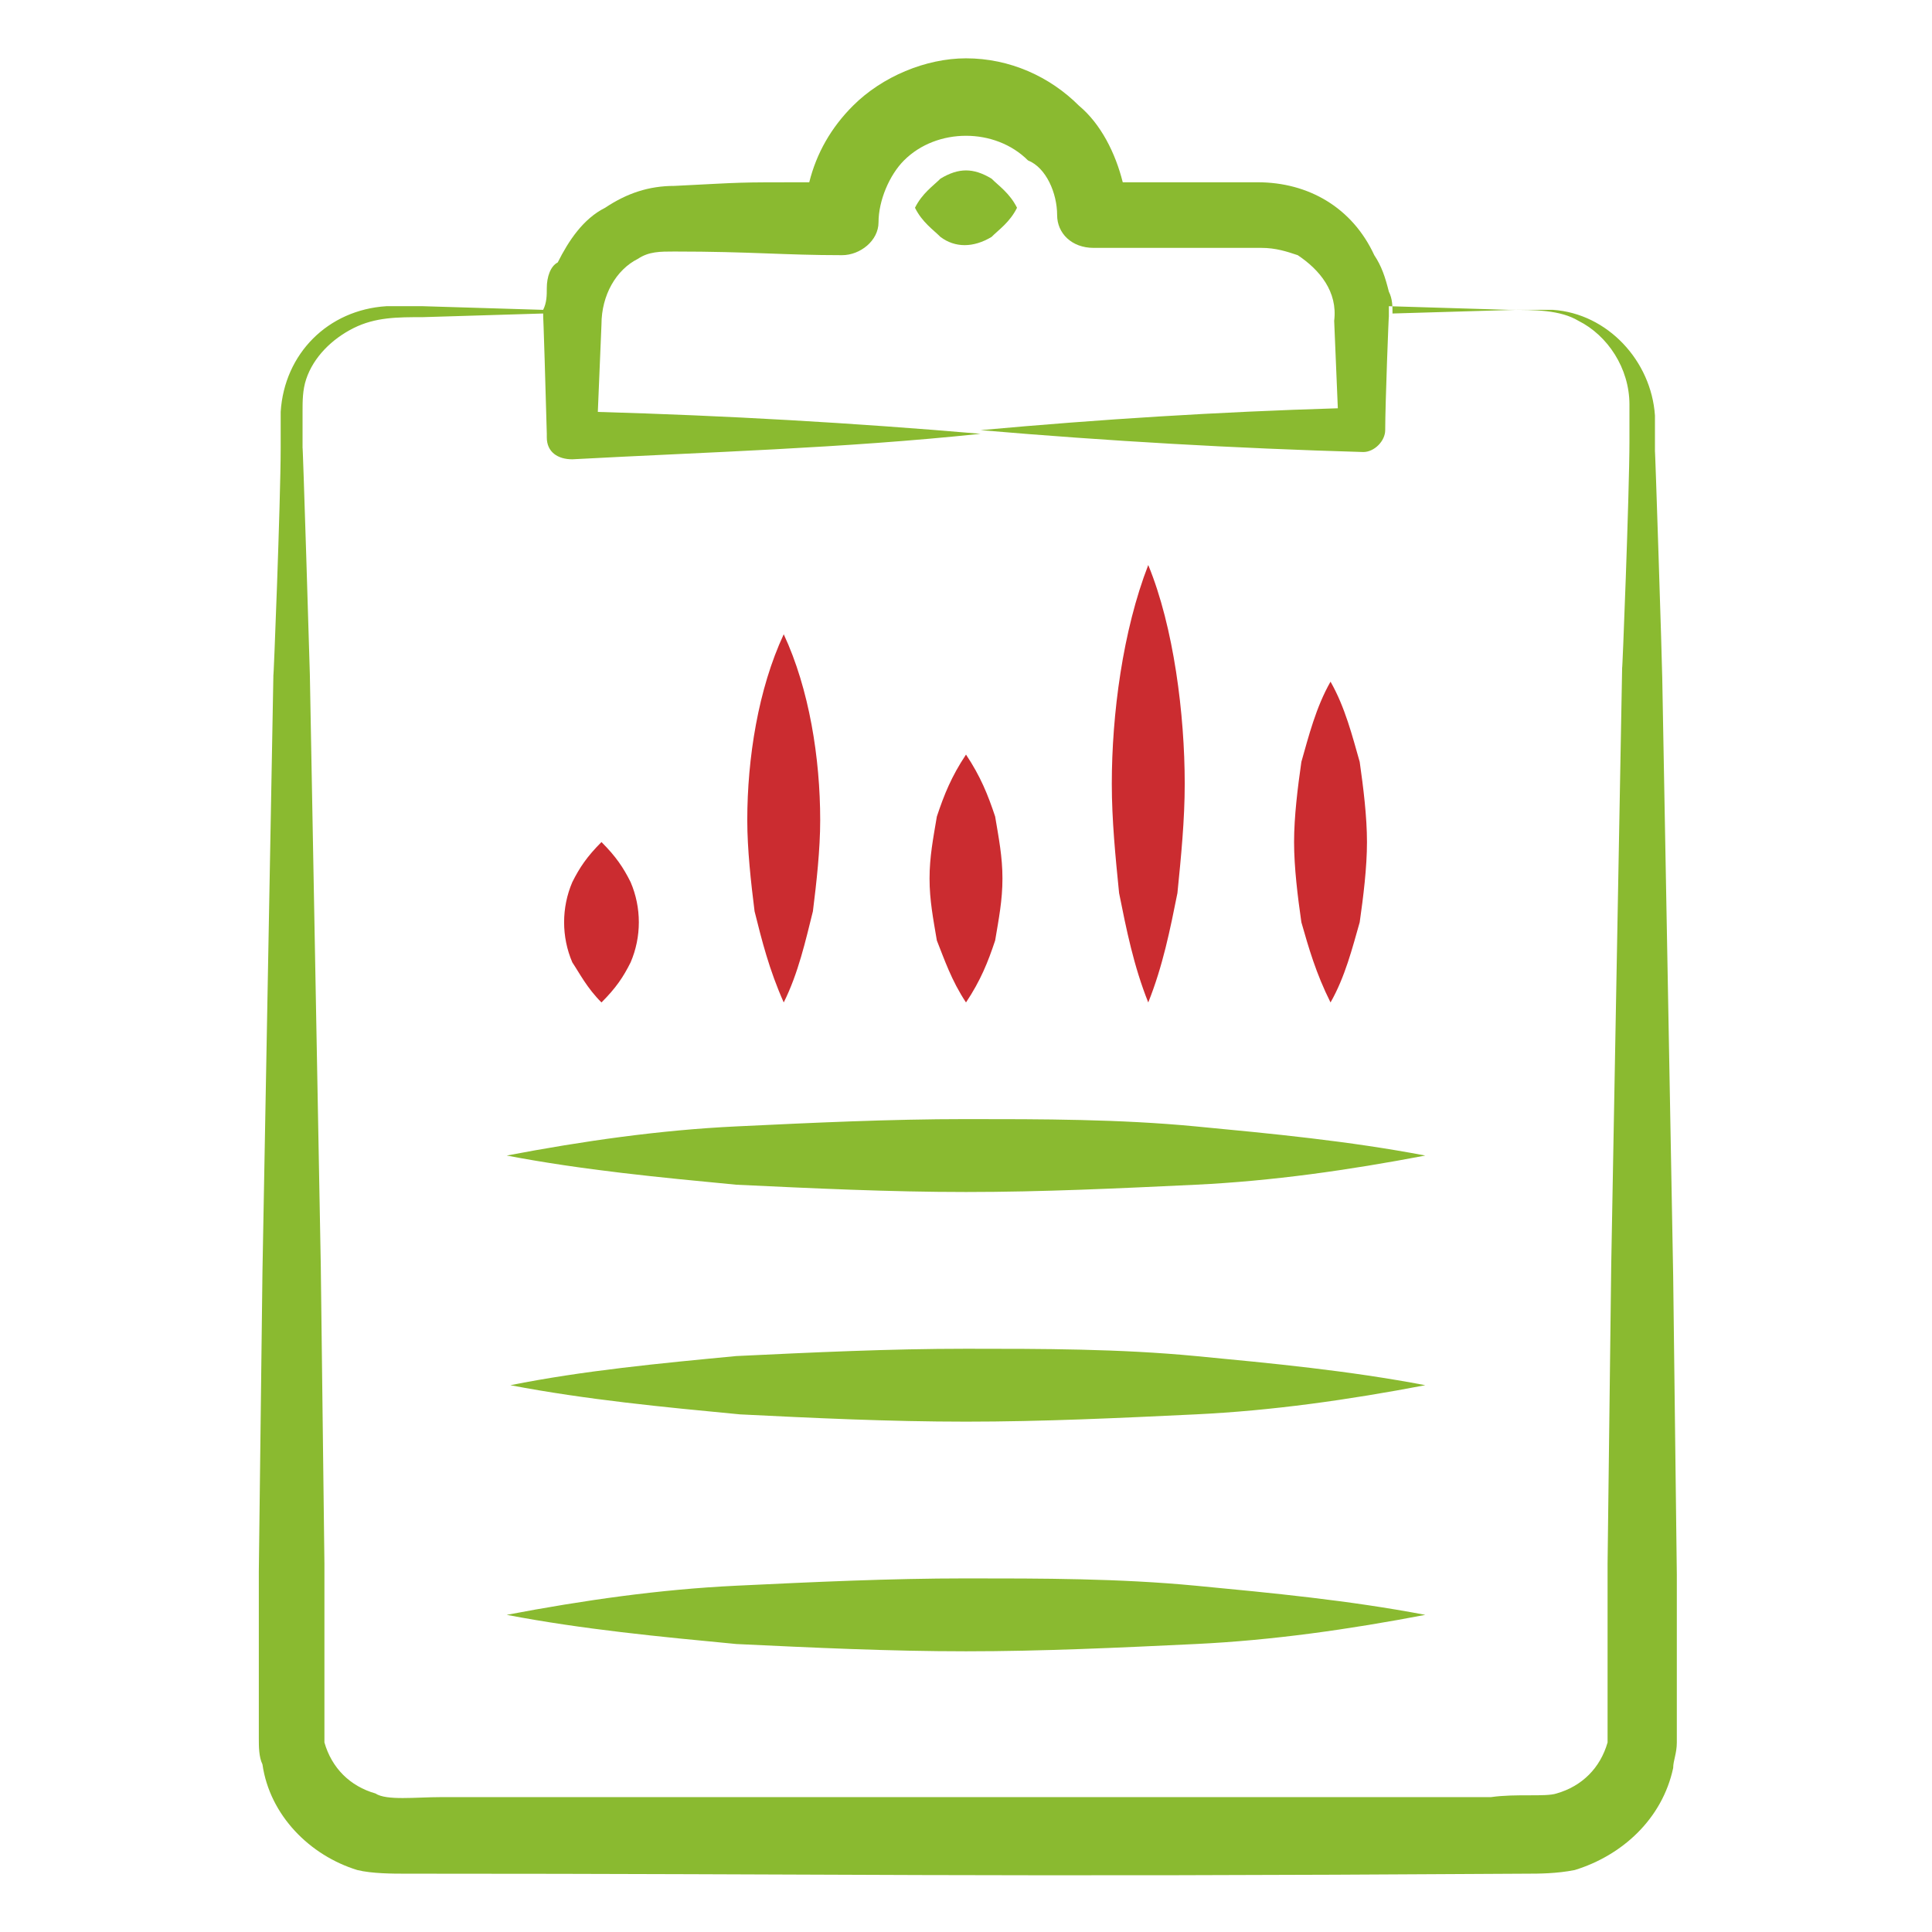 <?xml version="1.0" encoding="UTF-8"?>
<svg xmlns="http://www.w3.org/2000/svg" width="90" height="90" viewBox="0 0 90 90" fill="none">
  <path d="M16.642 87.113C17.321 87.283 18.34 87.283 18.849 87.283C39.736 87.283 44.66 87.453 71.151 87.283C71.66 87.283 72.509 87.283 73.359 87.113C75.566 86.434 77.434 84.736 77.943 82.359C77.943 82.019 78.113 81.679 78.113 81.17C78.113 80.83 78.113 80.491 78.113 80.321V73.359L77.943 59.434L77.434 31.585C77.434 31.076 77.094 20.547 77.094 21.057V19.358C76.924 16.811 74.887 14.604 72.34 14.434C71.66 14.434 71.151 14.434 70.641 14.434L64.868 14.604C64.868 14.264 64.868 13.925 64.698 13.585C64.528 12.906 64.359 12.396 64.019 11.887C63 9.679 60.962 8.491 58.585 8.491H56.038H52.302C51.962 7.132 51.283 5.774 50.264 4.925C48.906 3.566 47.038 2.717 45 2.717C43.132 2.717 41.094 3.566 39.736 4.925C38.717 5.943 38.038 7.132 37.698 8.491C34.132 8.491 34.811 8.491 31.415 8.66C30.226 8.66 29.207 9 28.189 9.679C27.17 10.189 26.491 11.208 25.981 12.226C25.642 12.396 25.472 12.906 25.472 13.415C25.472 13.755 25.472 14.094 25.302 14.434L19.698 14.264C19.189 14.264 18.509 14.264 18 14.264C15.283 14.434 13.245 16.472 13.075 19.189V20.887C13.075 23.264 12.736 31.925 12.736 31.415L12.226 59.264L12.057 73.189V80.151V81C12.057 81.34 12.057 81.849 12.226 82.189C12.566 84.566 14.434 86.434 16.642 87.113ZM14.264 17.66C14.604 16.642 15.453 15.793 16.472 15.283C17.491 14.774 18.509 14.774 19.698 14.774L25.302 14.604C25.302 14.944 25.302 14.094 25.472 20.208V20.377C25.472 21.057 25.981 21.396 26.66 21.396C32.943 21.057 39.226 20.887 45.679 20.208C39.736 19.698 33.792 19.358 27.849 19.189L28.019 15.113C28.019 13.755 28.698 12.566 29.717 12.057C30.226 11.717 30.736 11.717 31.415 11.717C34.981 11.717 36.509 11.887 39.226 11.887C40.075 11.887 40.925 11.208 40.925 10.358C40.925 9.34 41.434 8.151 42.113 7.472C43.642 5.943 46.358 5.943 47.887 7.472C48.736 7.811 49.245 9 49.245 10.019C49.245 10.868 49.925 11.547 50.943 11.547H56.208H58.755C59.434 11.547 59.943 11.717 60.453 11.887C61.472 12.566 62.321 13.585 62.151 14.944L62.321 19.019C56.717 19.189 51.283 19.528 45.679 20.038C51.623 20.547 57.566 20.887 63.509 21.057C64.019 21.057 64.528 20.547 64.528 20.038C64.528 18.849 64.698 14.434 64.698 14.774C64.698 14.604 64.698 14.434 64.698 14.264L70.302 14.434C71.491 14.434 72.679 14.434 73.528 14.944C74.887 15.623 75.906 17.151 75.906 18.849V20.547C75.906 22.925 75.566 31.585 75.566 31.076L75.057 58.925L74.887 72.849V79.811V80.66V81.17C74.547 82.359 73.698 83.208 72.509 83.547C72 83.717 70.641 83.547 69.453 83.717C65.038 83.717 78.113 83.717 45 83.717C44.66 83.717 20.377 83.717 20.547 83.717C19.358 83.717 18 83.887 17.491 83.547C16.302 83.208 15.453 82.359 15.113 81.17C15.113 81 15.113 80.83 15.113 80.66C15.113 80.491 15.113 80.151 15.113 79.811V72.849L14.943 58.925L14.434 31.415C14.434 31.245 14.094 20.208 14.094 20.887V19.189C14.094 18.679 14.094 18.17 14.264 17.66Z" fill="#8ABA30"></path>
  <path d="M45 55.528C48.566 55.528 52.132 55.358 55.698 55.189C59.264 55.019 62.83 54.509 66.396 53.83C62.83 53.151 59.264 52.811 55.698 52.472C52.132 52.132 48.566 52.132 45 52.132C41.434 52.132 37.868 52.302 34.302 52.472C30.736 52.642 27.17 53.151 23.604 53.83C27.17 54.509 30.736 54.849 34.302 55.189C37.868 55.358 41.434 55.528 45 55.528Z" fill="#8ABA30"></path>
  <path d="M45 66.226C48.566 66.226 52.132 66.057 55.698 65.887C59.264 65.717 62.83 65.208 66.396 64.528C62.83 63.849 59.264 63.509 55.698 63.17C52.132 62.83 48.566 62.83 45 62.83C41.434 62.83 37.868 63 34.302 63.17C30.736 63.509 27.17 63.849 23.774 64.528C27.34 65.208 30.906 65.547 34.472 65.887C37.868 66.057 41.434 66.226 45 66.226Z" fill="#8ABA30"></path>
  <path d="M45 76.924C48.566 76.924 52.132 76.755 55.698 76.585C59.264 76.415 62.83 75.906 66.396 75.226C62.83 74.547 59.264 74.208 55.698 73.868C52.132 73.528 48.566 73.528 45 73.528C41.434 73.528 37.868 73.698 34.302 73.868C30.736 74.038 27.17 74.547 23.604 75.226C27.17 75.906 30.736 76.245 34.302 76.585C37.868 76.755 41.434 76.924 45 76.924Z" fill="#8ABA30"></path>
  <path d="M28.019 46.698C28.698 46.019 29.038 45.51 29.377 44.83C29.887 43.642 29.887 42.283 29.377 41.094C29.038 40.415 28.698 39.906 28.019 39.226C27.34 39.906 27 40.415 26.66 41.094C26.151 42.283 26.151 43.642 26.66 44.83C27 45.34 27.34 46.019 28.019 46.698Z" fill="#CB2C30"></path>
  <path d="M36.509 46.698C37.189 45.34 37.528 43.811 37.868 42.453C38.038 41.094 38.208 39.566 38.208 38.208C38.208 35.321 37.698 32.094 36.509 29.547C35.321 32.094 34.811 35.321 34.811 38.208C34.811 39.566 34.981 41.094 35.151 42.453C35.49 43.811 35.83 45.17 36.509 46.698Z" fill="#CB2C30"></path>
  <path d="M45 46.698C45.679 45.679 46.019 44.83 46.358 43.811C46.528 42.792 46.698 41.944 46.698 40.925C46.698 39.906 46.528 39.057 46.358 38.038C46.019 37.019 45.679 36.17 45 35.151C44.321 36.17 43.981 37.019 43.642 38.038C43.472 39.057 43.302 39.906 43.302 40.925C43.302 41.944 43.472 42.792 43.642 43.811C43.981 44.66 44.321 45.679 45 46.698Z" fill="#CB2C30"></path>
  <path d="M53.49 46.698C54.17 45 54.509 43.302 54.849 41.604C55.019 39.906 55.189 38.208 55.189 36.51C55.189 33.283 54.679 29.208 53.49 26.321C52.302 29.377 51.792 33.283 51.792 36.51C51.792 38.208 51.962 39.906 52.132 41.604C52.472 43.302 52.811 45 53.49 46.698Z" fill="#CB2C30"></path>
  <path d="M61.981 46.698C62.66 45.51 63 44.151 63.34 42.962C63.509 41.774 63.679 40.415 63.679 39.227C63.679 38.038 63.509 36.679 63.34 35.491C63 34.302 62.66 32.943 61.981 31.755C61.302 32.943 60.962 34.302 60.623 35.491C60.453 36.679 60.283 38.038 60.283 39.227C60.283 40.415 60.453 41.774 60.623 42.962C60.962 44.151 61.302 45.34 61.981 46.698Z" fill="#CB2C30"></path>
  <path d="M46.189 8.321C45.34 7.811 44.66 7.811 43.811 8.321C43.472 8.66 42.962 9 42.623 9.679C42.962 10.358 43.472 10.698 43.811 11.038C44.49 11.547 45.34 11.547 46.189 11.038C46.528 10.698 47.038 10.358 47.377 9.679C47.038 9 46.528 8.66 46.189 8.321Z" fill="#8ABA30"></path>
</svg>
